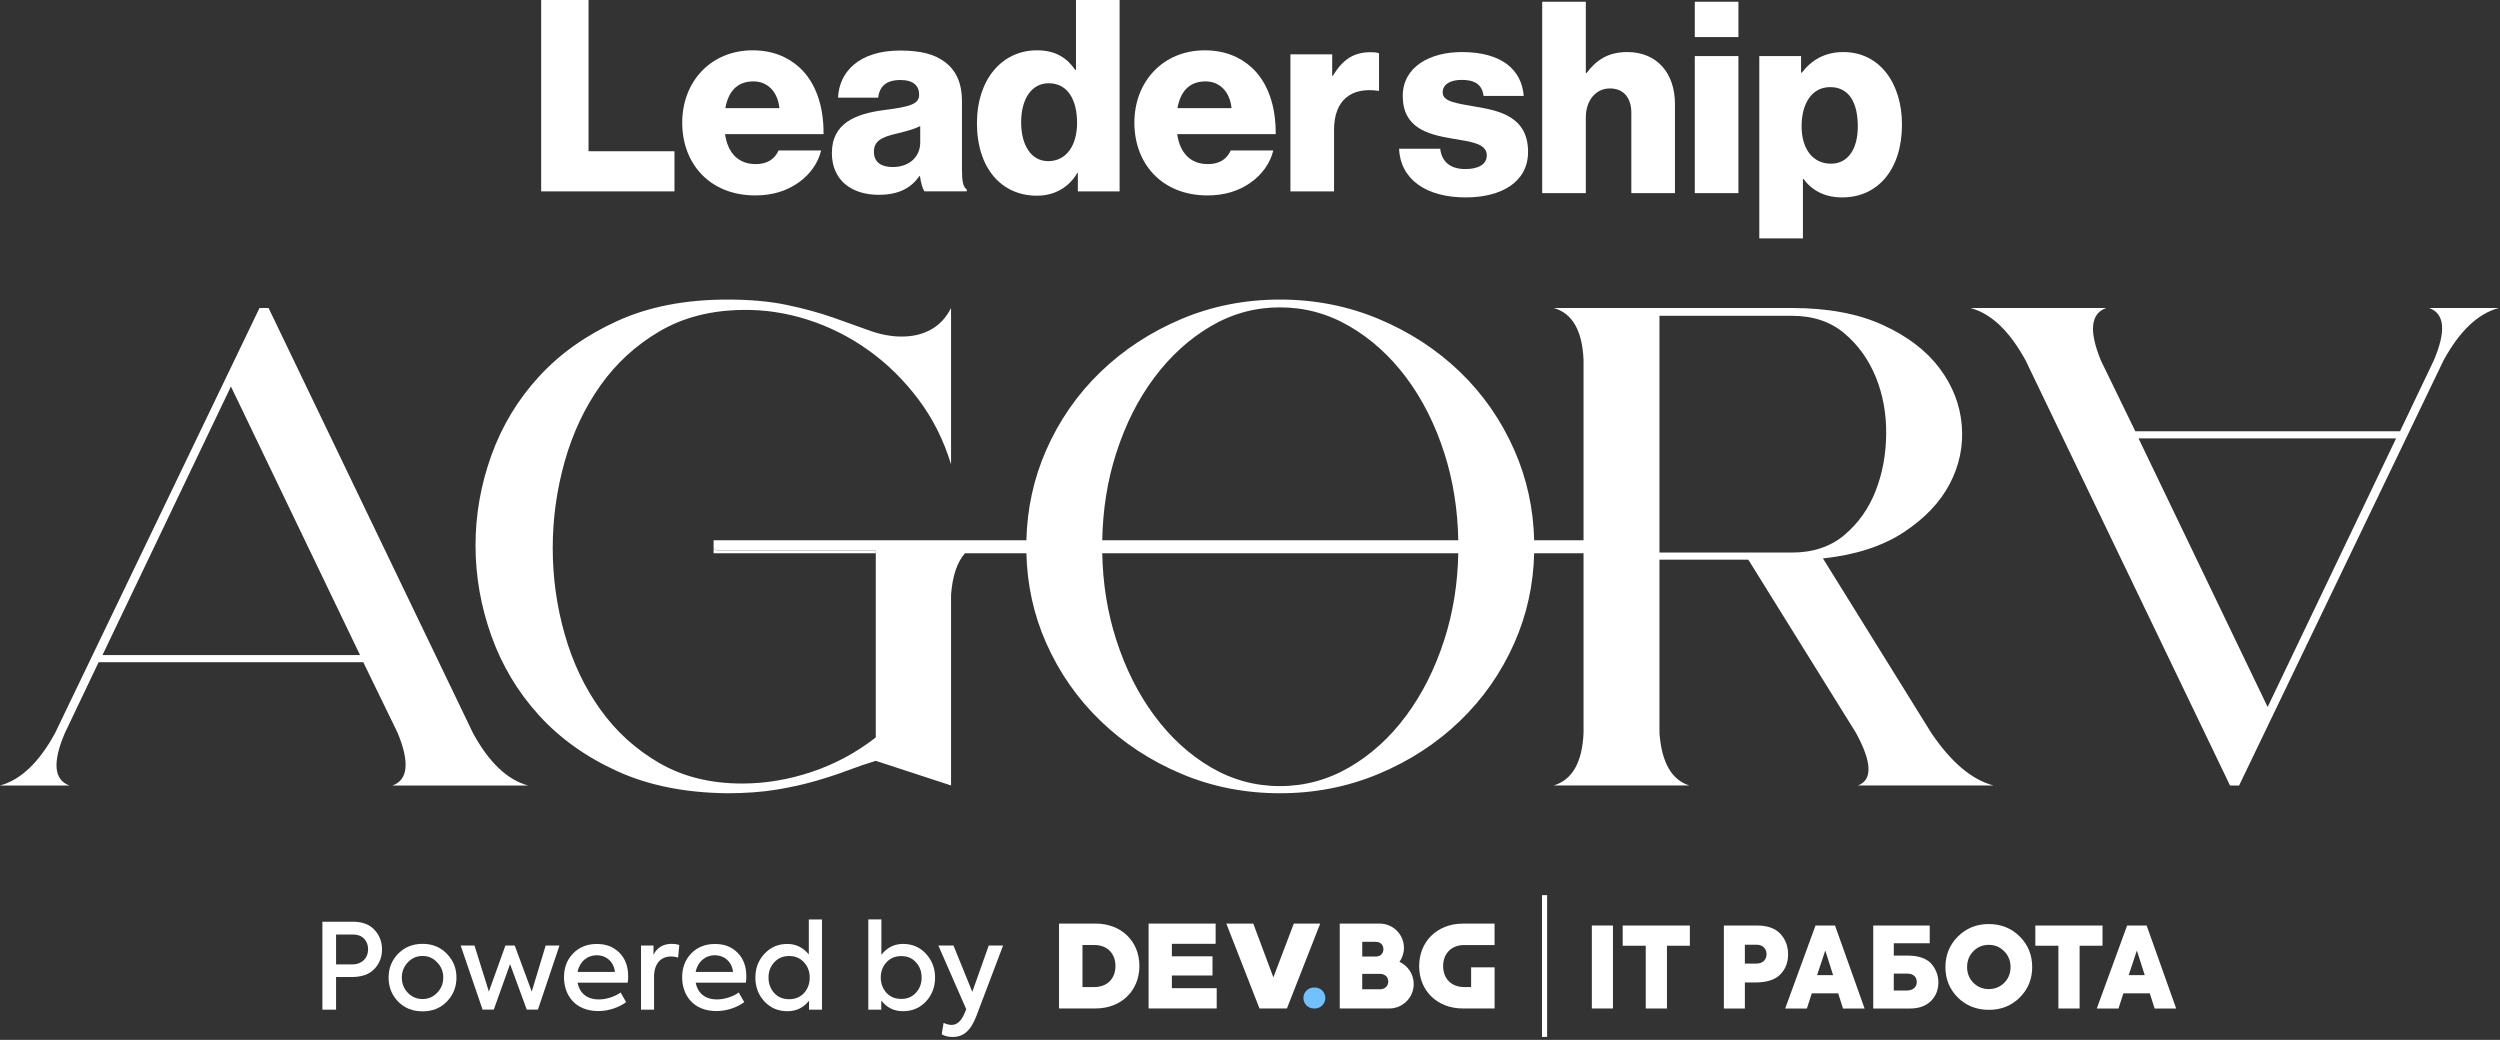 <svg width="351" height="146" viewBox="0 0 351 146" fill="none" xmlns="http://www.w3.org/2000/svg">
<rect x="0" y="0" width="351" height="146" fill="#333333" stroke="none"/>
<g clip-path="url(#clip0_276_883)">
<path d="M7.743 102.903L36.433 43.247H37.708L66.398 102.907C68.641 107.035 71.226 109.498 74.141 110.284H55.104C57.29 109.494 57.531 107.035 55.833 102.907L51.005 92.977H13.846L9.111 102.907C7.348 107.035 7.564 109.498 9.75 110.284H0C2.915 109.494 5.496 107.035 7.743 102.907V102.903ZM50.549 91.972L32.423 54.264L14.388 91.972H50.549Z" fill="white"/>
<path d="M260.86 110.28H279.893C276.856 109.49 273.941 107.031 271.152 102.903L255.942 78.402C260.494 77.918 264.259 76.701 267.235 74.759C270.208 72.817 272.38 70.537 273.747 67.927C275.112 65.317 275.675 62.568 275.431 59.685C275.187 56.802 274.142 54.128 272.29 51.669C270.438 49.21 267.781 47.192 264.32 45.613C260.86 44.033 256.606 43.243 251.569 43.243H218.141C220.75 43.972 222.151 46.402 222.33 50.531V75.85H215.398C215.287 71.395 214.364 67.188 212.63 63.235C210.778 59.017 208.225 55.345 204.98 52.214C201.731 49.088 197.933 46.614 193.593 44.791C189.253 42.971 184.622 42.059 179.704 42.059C174.786 42.059 170.169 42.971 165.862 44.791C161.547 46.614 157.767 49.088 154.521 52.214C151.273 55.345 148.72 59.017 146.868 63.235C145.134 67.188 144.215 71.395 144.104 75.85H100.189V76.762C100.189 77.063 100.437 77.307 100.738 77.307H122.959V103.538C120.228 105.667 117.237 107.275 113.988 108.367C110.74 109.462 107.476 110.007 104.199 110.007C99.765 110.007 95.895 109.049 92.586 107.139C89.276 105.226 86.512 102.72 84.297 99.622C82.078 96.528 80.409 93.006 79.285 89.057C78.162 85.112 77.602 81.073 77.602 76.945C77.602 72.817 78.162 68.764 79.285 64.786C80.409 60.809 82.078 57.258 84.297 54.128C86.512 51.001 89.276 48.467 92.586 46.525C95.895 44.579 99.765 43.577 104.199 43.516C107.293 43.459 110.359 43.915 113.396 44.884C116.433 45.857 119.273 47.282 121.915 49.163C124.553 51.048 126.89 53.342 128.926 56.041C130.961 58.744 132.494 61.796 133.528 65.195V43.243C132.857 44.579 131.93 45.58 130.749 46.248C129.565 46.919 128.183 47.253 126.603 47.253C125.146 47.253 123.659 46.977 122.141 46.431C120.622 45.886 118.921 45.279 117.04 44.611C115.159 43.943 113.001 43.351 110.574 42.834C108.144 42.317 105.322 42.059 102.102 42.059C96.211 42.059 91.067 43.06 86.666 45.067C82.261 47.07 78.589 49.68 75.645 52.9C72.698 56.117 70.483 59.793 68.993 63.921C67.507 68.049 66.764 72.267 66.764 76.579C66.764 80.89 67.507 85.126 68.993 89.287C70.483 93.444 72.698 97.148 75.645 100.397C78.589 103.646 82.261 106.274 86.666 108.277C91.067 110.28 96.211 111.31 102.102 111.372C104.655 111.372 106.945 111.206 108.981 110.873C111.012 110.539 112.865 110.129 114.534 109.641C116.203 109.157 117.722 108.658 119.09 108.141C120.457 107.624 121.746 107.182 122.959 106.82L133.528 110.28V83.504C133.722 80.876 134.375 78.934 135.481 77.674H144.104C144.215 82.129 145.134 86.318 146.868 90.242C148.72 94.431 151.273 98.089 154.521 101.216C157.767 104.346 161.547 106.82 165.862 108.64C170.169 110.463 174.786 111.372 179.704 111.372C184.622 111.372 189.253 110.463 193.593 108.64C197.933 106.82 201.731 104.346 204.98 101.216C208.225 98.089 210.778 94.431 212.63 90.242C214.364 86.318 215.287 82.129 215.398 77.674H222.33V102.903C222.151 107.031 220.75 109.49 218.141 110.28H237.178C234.686 109.49 233.29 107.031 232.988 102.903V78.582H245.467L260.583 102.903C262.831 107.031 262.92 109.49 260.86 110.28ZM202.794 89.786C201.487 93.857 199.696 97.421 197.42 100.487C195.144 103.556 192.484 105.969 189.451 107.728C186.414 109.49 183.165 110.37 179.704 110.37C176.244 110.37 173.009 109.49 170.004 107.728C167 105.969 164.358 103.556 162.082 100.487C159.802 97.421 158.011 93.857 156.708 89.786C155.487 85.988 154.837 81.953 154.755 77.674H204.743C204.661 81.953 204.011 85.988 202.794 89.786ZM154.755 75.85C154.837 71.517 155.487 67.45 156.708 63.648C158.011 59.581 159.802 56.027 162.082 52.99C164.358 49.953 167 47.555 170.004 45.796C173.009 44.033 176.244 43.154 179.704 43.154C183.165 43.154 186.414 44.033 189.451 45.796C192.484 47.555 195.144 49.953 197.42 52.99C199.696 56.027 201.487 59.581 202.794 63.648C204.011 67.45 204.661 71.517 204.743 75.85H154.755ZM232.988 77.58V44.338H251.569C254.542 44.338 257.001 45.157 258.946 46.797C260.889 48.434 262.36 50.484 263.362 52.943C264.364 55.402 264.852 58.077 264.819 60.959C264.791 63.846 264.288 66.516 263.319 68.975C262.346 71.434 260.889 73.484 258.946 75.121C257.001 76.762 254.542 77.58 251.569 77.58H232.988Z" fill="white"/>
<path d="M343.06 50.624L314.37 110.284H313.096L284.406 50.624C282.158 46.496 279.577 44.033 276.662 43.247H295.699C293.513 44.037 293.273 46.496 294.971 50.624L299.799 60.554H336.961L341.696 50.624C343.459 46.496 343.243 44.033 341.057 43.247H350.803C347.889 44.037 345.307 46.496 343.06 50.624ZM300.251 61.552L318.376 99.259L336.412 61.552H300.251Z" fill="white"/>
<path d="M122.959 77.307V77.674H100.189V76.762C100.189 77.063 100.437 77.307 100.738 77.307H122.959Z" fill="white"/>
<path d="M75.979 0H82.631V21.234H94.697V26.87H75.979V0Z" fill="white"/>
<path d="M95.784 17.213C95.784 11.462 99.805 7.065 105.667 7.065C108.41 7.065 110.589 7.966 112.244 9.47C114.538 11.574 115.665 14.919 115.625 18.829H101.794C102.171 21.421 103.599 23.04 106.116 23.04C107.731 23.04 108.783 22.325 109.311 21.123H115.288C114.875 22.853 113.748 24.504 112.057 25.671C110.442 26.798 108.485 27.437 106.044 27.437C99.694 27.437 95.784 23.04 95.784 17.213ZM109.429 15.185C109.203 12.891 107.774 11.427 105.782 11.427C103.452 11.427 102.25 12.891 101.837 15.185H109.429Z" fill="white"/>
<path d="M116.796 21.496C116.796 17.249 120.177 15.971 124.162 15.444C127.77 14.991 129.048 14.618 129.048 13.3C129.048 12.062 128.258 11.233 126.416 11.233C124.464 11.233 123.484 12.098 123.297 13.713H117.661C117.812 10.141 120.554 7.097 126.381 7.097C129.274 7.097 131.23 7.625 132.62 8.677C134.275 9.879 135.061 11.757 135.061 14.162V23.858C135.061 25.398 135.212 26.263 135.736 26.601V26.863H129.798C129.497 26.45 129.31 25.696 129.159 24.72H129.084C127.956 26.335 126.266 27.351 123.372 27.351C119.538 27.351 116.796 25.283 116.796 21.489V21.496ZM129.199 19.995V17.702C128.409 18.114 127.282 18.416 126.043 18.718C123.674 19.245 122.697 19.845 122.697 21.309C122.697 22.849 123.825 23.453 125.329 23.453C127.623 23.453 129.199 22.063 129.199 19.995Z" fill="white"/>
<path d="M137.164 17.249C137.164 11.236 140.622 7.065 145.583 7.065C148.289 7.065 149.829 8.192 150.957 9.807H151.068V0H157.192V26.874H151.33V24.282H151.255C150.088 26.274 148.099 27.477 145.579 27.477C140.657 27.477 137.161 23.682 137.161 17.253L137.164 17.249ZM151.222 17.249C151.222 14.018 149.908 11.688 147.238 11.688C144.796 11.688 143.368 13.943 143.368 17.177C143.368 20.412 144.797 22.627 147.162 22.627C149.718 22.627 151.222 20.408 151.222 17.253V17.249Z" fill="white"/>
<path d="M159.267 17.213C159.267 11.462 163.288 7.065 169.15 7.065C171.893 7.065 174.072 7.966 175.727 9.47C178.021 11.574 179.148 14.919 179.108 18.829H165.277C165.654 21.421 167.082 23.04 169.599 23.04C171.214 23.04 172.266 22.325 172.794 21.123H178.771C178.358 22.853 177.231 24.504 175.54 25.671C173.925 26.798 171.968 27.437 169.527 27.437C163.177 27.437 159.267 23.04 159.267 17.213ZM172.909 15.185C172.682 12.891 171.254 11.427 169.261 11.427C166.932 11.427 165.729 12.891 165.316 15.185H172.909Z" fill="white"/>
<path d="M181.176 7.628H187.038V10.637H187.15C188.503 8.343 190.082 7.331 192.412 7.331C192.976 7.331 193.353 7.366 193.615 7.481V12.744H193.464C189.705 12.216 187.3 14.058 187.3 18.233V26.877H181.176V7.628Z" fill="white"/>
<path d="M196.418 20.879H202.205C202.431 22.796 203.709 23.736 205.738 23.736C207.579 23.736 208.746 23.061 208.746 21.819C208.746 20.089 206.416 19.902 203.86 19.45C200.514 18.886 196.946 17.985 196.946 13.473C196.946 9.413 200.705 7.309 205.253 7.309C210.702 7.309 213.635 9.678 213.933 13.473H208.297C208.071 11.742 206.908 11.218 205.217 11.218C203.713 11.218 202.55 11.782 202.55 12.985C202.55 14.338 204.729 14.525 207.174 14.977C210.555 15.54 214.54 16.406 214.54 21.327C214.54 25.538 210.821 27.717 205.784 27.717C200.148 27.717 196.616 25.125 196.426 20.879H196.418Z" fill="white"/>
<path d="M216.525 0.244H222.649V10.242H222.761C224.15 8.4 225.805 7.309 228.472 7.309C232.683 7.309 235.164 10.317 235.164 14.6V27.114H229.039V15.838C229.039 13.81 228.023 12.417 226.031 12.417C224.039 12.417 222.649 14.108 222.649 16.477V27.114H216.525V0.244Z" fill="white"/>
<path d="M237.949 0.244H244.074V5.205H237.949V0.244ZM237.949 7.873H244.074V27.114H237.949V7.873Z" fill="white"/>
<path d="M247.007 7.873H252.869V10.202H252.98C254.294 8.472 256.175 7.309 258.806 7.309C263.918 7.309 267.038 11.707 267.038 17.493C267.038 23.733 263.692 27.717 258.656 27.717C256.175 27.717 254.409 26.741 253.206 25.125H253.131V33.468H247.007V7.873ZM260.835 17.72C260.835 14.413 259.596 12.231 256.965 12.231C254.333 12.231 252.944 14.6 252.944 17.72C252.944 20.839 254.448 22.982 257.08 22.982C259.41 22.982 260.838 20.99 260.838 17.72H260.835Z" fill="white"/>
<path d="M49.525 129.407C50.879 129.407 51.895 129.791 52.584 130.559C53.288 131.309 53.636 132.228 53.636 133.316C53.636 134.404 53.266 135.305 52.552 136.055C51.834 136.806 50.764 137.175 49.36 137.175H47.185V141.756H45.264V129.407H49.525ZM49.411 135.405C50.897 135.405 51.683 134.44 51.683 133.284C51.683 132.128 50.933 131.213 49.612 131.213H47.185V135.405H49.407H49.411Z" fill="white"/>
<path d="M55.894 133.905C56.798 132.986 57.929 132.516 59.322 132.516C60.715 132.516 61.846 132.982 62.733 133.905C63.637 134.824 64.086 135.926 64.086 137.247C64.086 138.568 63.634 139.706 62.733 140.625C61.849 141.544 60.712 141.993 59.322 141.993C57.933 141.993 56.798 141.541 55.894 140.625C55.011 139.706 54.559 138.59 54.559 137.247C54.559 135.904 55.011 134.824 55.894 133.905ZM61.379 135.122C60.83 134.519 60.141 134.217 59.322 134.217C58.504 134.217 57.822 134.515 57.251 135.122C56.702 135.707 56.414 136.421 56.414 137.243C56.414 138.066 56.698 138.798 57.251 139.383C57.822 139.968 58.504 140.266 59.322 140.266C60.141 140.266 60.823 139.968 61.379 139.383C61.95 138.798 62.234 138.083 62.234 137.243C62.234 136.403 61.95 135.707 61.379 135.122Z" fill="white"/>
<path d="M67.751 141.745L64.678 132.753H66.617L68.638 139.218L70.96 132.753H72.267L74.658 139.218L76.611 132.753H78.549L75.527 141.745H73.954L71.614 135.359L69.327 141.745H67.751Z" fill="white"/>
<path d="M88.124 137.965H81.087C81.357 139.369 82.34 140.32 84.078 140.32C85.097 140.32 86.336 139.936 87.136 139.347L87.908 140.7C86.989 141.386 85.535 141.953 84.017 141.953C80.639 141.953 79.185 139.598 79.185 137.226C79.185 135.872 79.601 134.752 80.456 133.869C81.31 132.986 82.43 132.534 83.78 132.534C85.13 132.534 86.135 132.936 86.957 133.754C87.775 134.573 88.195 135.675 88.195 137.078C88.195 137.33 88.181 137.628 88.127 137.961L88.124 137.965ZM81.087 136.461H86.336C86.185 135.043 85.133 134.12 83.78 134.12C82.426 134.12 81.353 135.057 81.091 136.461H81.087Z" fill="white"/>
<path d="M89.998 141.759V132.753H91.749V134.038C92.284 133.015 93.139 132.516 94.305 132.516C94.689 132.516 95.041 132.566 95.375 132.666L95.206 134.454C94.887 134.336 94.553 134.289 94.219 134.289C92.816 134.289 91.828 135.255 91.828 137.147V141.759H89.987H89.99H89.998Z" fill="white"/>
<path d="M104.709 137.965H97.672C97.942 139.369 98.925 140.32 100.663 140.32C101.682 140.32 102.921 139.936 103.721 139.347L104.493 140.7C103.574 141.386 102.12 141.953 100.602 141.953C97.224 141.953 95.773 139.598 95.773 137.226C95.773 135.872 96.19 134.752 97.044 133.869C97.899 132.986 99.019 132.534 100.368 132.534C101.718 132.534 102.723 132.936 103.545 133.754C104.368 134.573 104.784 135.675 104.784 137.078C104.784 137.33 104.77 137.628 104.716 137.961L104.709 137.965ZM97.669 136.461H102.917C102.766 135.043 101.715 134.12 100.361 134.12C99.008 134.12 97.934 135.057 97.672 136.461H97.669Z" fill="white"/>
<path d="M113.55 129.091H115.406V141.76H113.586V140.507C112.8 141.494 111.78 141.975 110.564 141.975C109.278 141.975 108.191 141.523 107.34 140.622C106.485 139.703 106.055 138.586 106.055 137.243C106.055 135.901 106.493 134.802 107.34 133.901C108.194 132.982 109.26 132.53 110.549 132.53C111.737 132.53 112.739 133.015 113.557 133.998V129.084H113.554L113.55 129.091ZM112.883 135.108C112.348 134.522 111.644 134.224 110.79 134.224C109.935 134.224 109.235 134.522 108.704 135.108C108.169 135.693 107.9 136.393 107.9 137.247C107.9 138.101 108.169 138.837 108.704 139.423C109.239 140.008 109.942 140.291 110.79 140.291C111.637 140.291 112.344 140.008 112.883 139.423C113.417 138.837 113.683 138.101 113.683 137.247C113.683 136.393 113.414 135.693 112.883 135.108Z" fill="white"/>
<path d="M129.999 133.905C130.853 134.824 131.284 135.94 131.284 137.261C131.284 138.582 130.846 139.703 129.999 140.618C129.145 141.523 128.061 141.971 126.775 141.971C125.49 141.971 124.517 141.469 123.731 140.471V141.756H121.911V129.087H123.746V134.049C124.546 133.029 125.566 132.526 126.79 132.526C128.075 132.526 129.145 132.979 129.999 133.898V133.905ZM128.595 139.383C129.13 138.798 129.396 138.098 129.396 137.243C129.396 136.389 129.127 135.689 128.595 135.104C128.075 134.519 127.393 134.235 126.538 134.235C125.684 134.235 124.984 134.533 124.446 135.118C123.929 135.703 123.659 136.403 123.659 137.24C123.659 138.076 123.929 138.794 124.446 139.379C124.98 139.965 125.684 140.248 126.538 140.248C127.393 140.248 128.075 139.965 128.595 139.379V139.383Z" fill="white"/>
<path d="M138.812 132.753H140.833L137.107 142.582C136.307 144.703 135.287 145.59 133.751 145.59C133.119 145.59 132.598 145.457 132.214 145.206L132.483 143.615C132.9 143.799 133.284 143.899 133.603 143.899C134.339 143.899 134.924 143.382 135.377 142.363L135.66 141.695L131.747 132.756H133.869L136.511 139.257L138.819 132.756H138.816L138.812 132.753Z" fill="white"/>
<path d="M153.821 129.672H148.688V141.587H153.821C157.422 141.587 159.971 139.099 159.971 135.621C159.971 132.142 157.426 129.672 153.821 129.672ZM153.667 138.582H151.98V132.681H153.667C155.433 132.681 156.611 133.851 156.611 135.624C156.611 137.398 155.433 138.582 153.667 138.582Z" fill="white"/>
<path d="M205.404 141.587H209.841V135.811H206.545V138.582H205.555C203.792 138.582 202.615 137.409 202.615 135.642C202.615 133.876 203.792 132.684 205.555 132.684H209.837V129.676H205.4C201.8 129.676 199.251 132.167 199.251 135.642C199.251 139.117 201.792 141.591 205.4 141.591L205.404 141.587Z" fill="white"/>
<path d="M164.53 138.74V136.96H170.234V134.267H164.53V132.512H170.676V129.672H161.263V141.587H170.823V138.74H164.53Z" fill="white"/>
<path d="M183 140.119C183 140.93 183.656 141.591 184.471 141.591H184.604C185.415 141.591 186.076 140.93 186.076 140.119C186.076 139.308 185.415 138.647 184.604 138.647H184.471C183.66 138.647 183 139.308 183 140.119Z" fill="#72C1FF"/>
<path d="M185.358 129.672L180.684 141.587H176.832L172.176 129.672H175.96L178.781 137.218L181.653 129.672H185.362H185.358Z" fill="white"/>
<path d="M198.486 138.159C198.486 136.777 197.668 135.585 196.487 135.043C196.881 134.486 197.115 133.812 197.115 133.079C197.115 132.907 197.1 132.735 197.075 132.57V132.559C196.831 130.976 195.499 129.751 193.866 129.676C193.812 129.676 193.758 129.676 193.704 129.676H188.101V130.954V141.591H195.097C195.097 141.591 195.097 141.591 195.101 141.591C196.975 141.566 198.483 140.044 198.483 138.166L198.486 138.159ZM194.229 133.262C194.229 133.341 194.221 133.413 194.211 133.485C194.121 133.98 193.722 134.3 193.123 134.3H191.26V132.232H193.123C193.722 132.232 194.121 132.552 194.211 133.047C194.225 133.115 194.229 133.191 194.229 133.262ZM191.256 138.895V136.727H193.737C194.448 136.727 194.911 137.172 194.911 137.807C194.911 138.442 194.444 138.895 193.737 138.895H191.256Z" fill="white"/>
<path d="M223.493 129.942H226.458V141.591H223.493V129.942Z" fill="white"/>
<path d="M231.061 132.781H227.826V129.945H237.257V132.781H234.04V141.594H231.061V132.781Z" fill="white"/>
<path d="M246.666 129.942C248.148 129.942 249.25 130.337 249.961 131.108C250.686 131.88 251.049 132.842 251.049 133.995C251.049 135.147 250.672 136.091 249.929 136.834C249.189 137.577 248.023 137.936 246.461 137.936H244.978V141.594H242.031V129.945H246.666V129.942ZM246.605 135.287C247.534 135.287 248.023 134.706 248.023 133.962C248.023 133.219 247.488 132.638 246.666 132.638H244.978V135.287H246.605Z" fill="white"/>
<path d="M258.76 141.594L258.081 139.466H254.377L253.684 141.594H250.64L254.897 129.945H257.64L261.786 141.594H258.756H258.76ZM257.37 136.91L256.268 133.456L255.116 136.91H257.37Z" fill="white"/>
<path d="M267.95 134.167C269.526 134.167 270.725 134.688 271.31 135.492C271.891 136.263 272.146 137.068 272.146 137.936C272.146 138.992 271.784 139.875 271.076 140.571C270.366 141.25 269.404 141.594 268.19 141.594H263.003V129.942H270.933V132.433H265.889V134.167H267.953H267.95ZM267.68 139.071C268.643 139.071 269.116 138.55 269.116 137.872C269.116 137.193 268.657 136.691 267.777 136.691H265.886V139.071H267.684H267.68Z" fill="white"/>
<path d="M274.871 140.047C273.719 138.895 273.137 137.462 273.137 135.775C273.137 134.088 273.719 132.656 274.889 131.485C276.056 130.319 277.506 129.737 279.222 129.737C280.938 129.737 282.406 130.319 283.573 131.485C284.739 132.652 285.321 134.088 285.321 135.775C285.321 137.462 284.739 138.88 283.573 140.047C282.42 141.2 280.974 141.781 279.236 141.781C277.499 141.781 276.034 141.2 274.871 140.047ZM281.401 137.983C281.982 137.401 282.284 136.658 282.284 135.761C282.27 134.863 281.968 134.12 281.369 133.539C280.787 132.957 280.062 132.656 279.225 132.656C278.389 132.656 277.65 132.954 277.064 133.553C276.483 134.135 276.181 134.878 276.181 135.761C276.181 136.644 276.479 137.401 277.064 137.983C277.646 138.565 278.371 138.866 279.225 138.866C280.08 138.866 280.816 138.568 281.401 137.983Z" fill="white"/>
<path d="M288.997 132.781H285.763V129.945H295.193V132.781H291.977V141.594H288.997V132.781Z" fill="white"/>
<path d="M302.509 141.594L301.831 139.466H298.126L297.433 141.594H294.389L298.647 129.945H301.389L305.536 141.594H302.506H302.509ZM301.12 136.91L300.018 133.456L298.866 136.91H301.12Z" fill="white"/>
<path d="M217.215 125.673H216.497V145.59H217.215V125.673Z" fill="white"/>
</g>
<defs>
<clipPath id="clip0_276_883">
<rect width="350.8" height="145.59" fill="white"/>
</clipPath>
</defs>
</svg>
